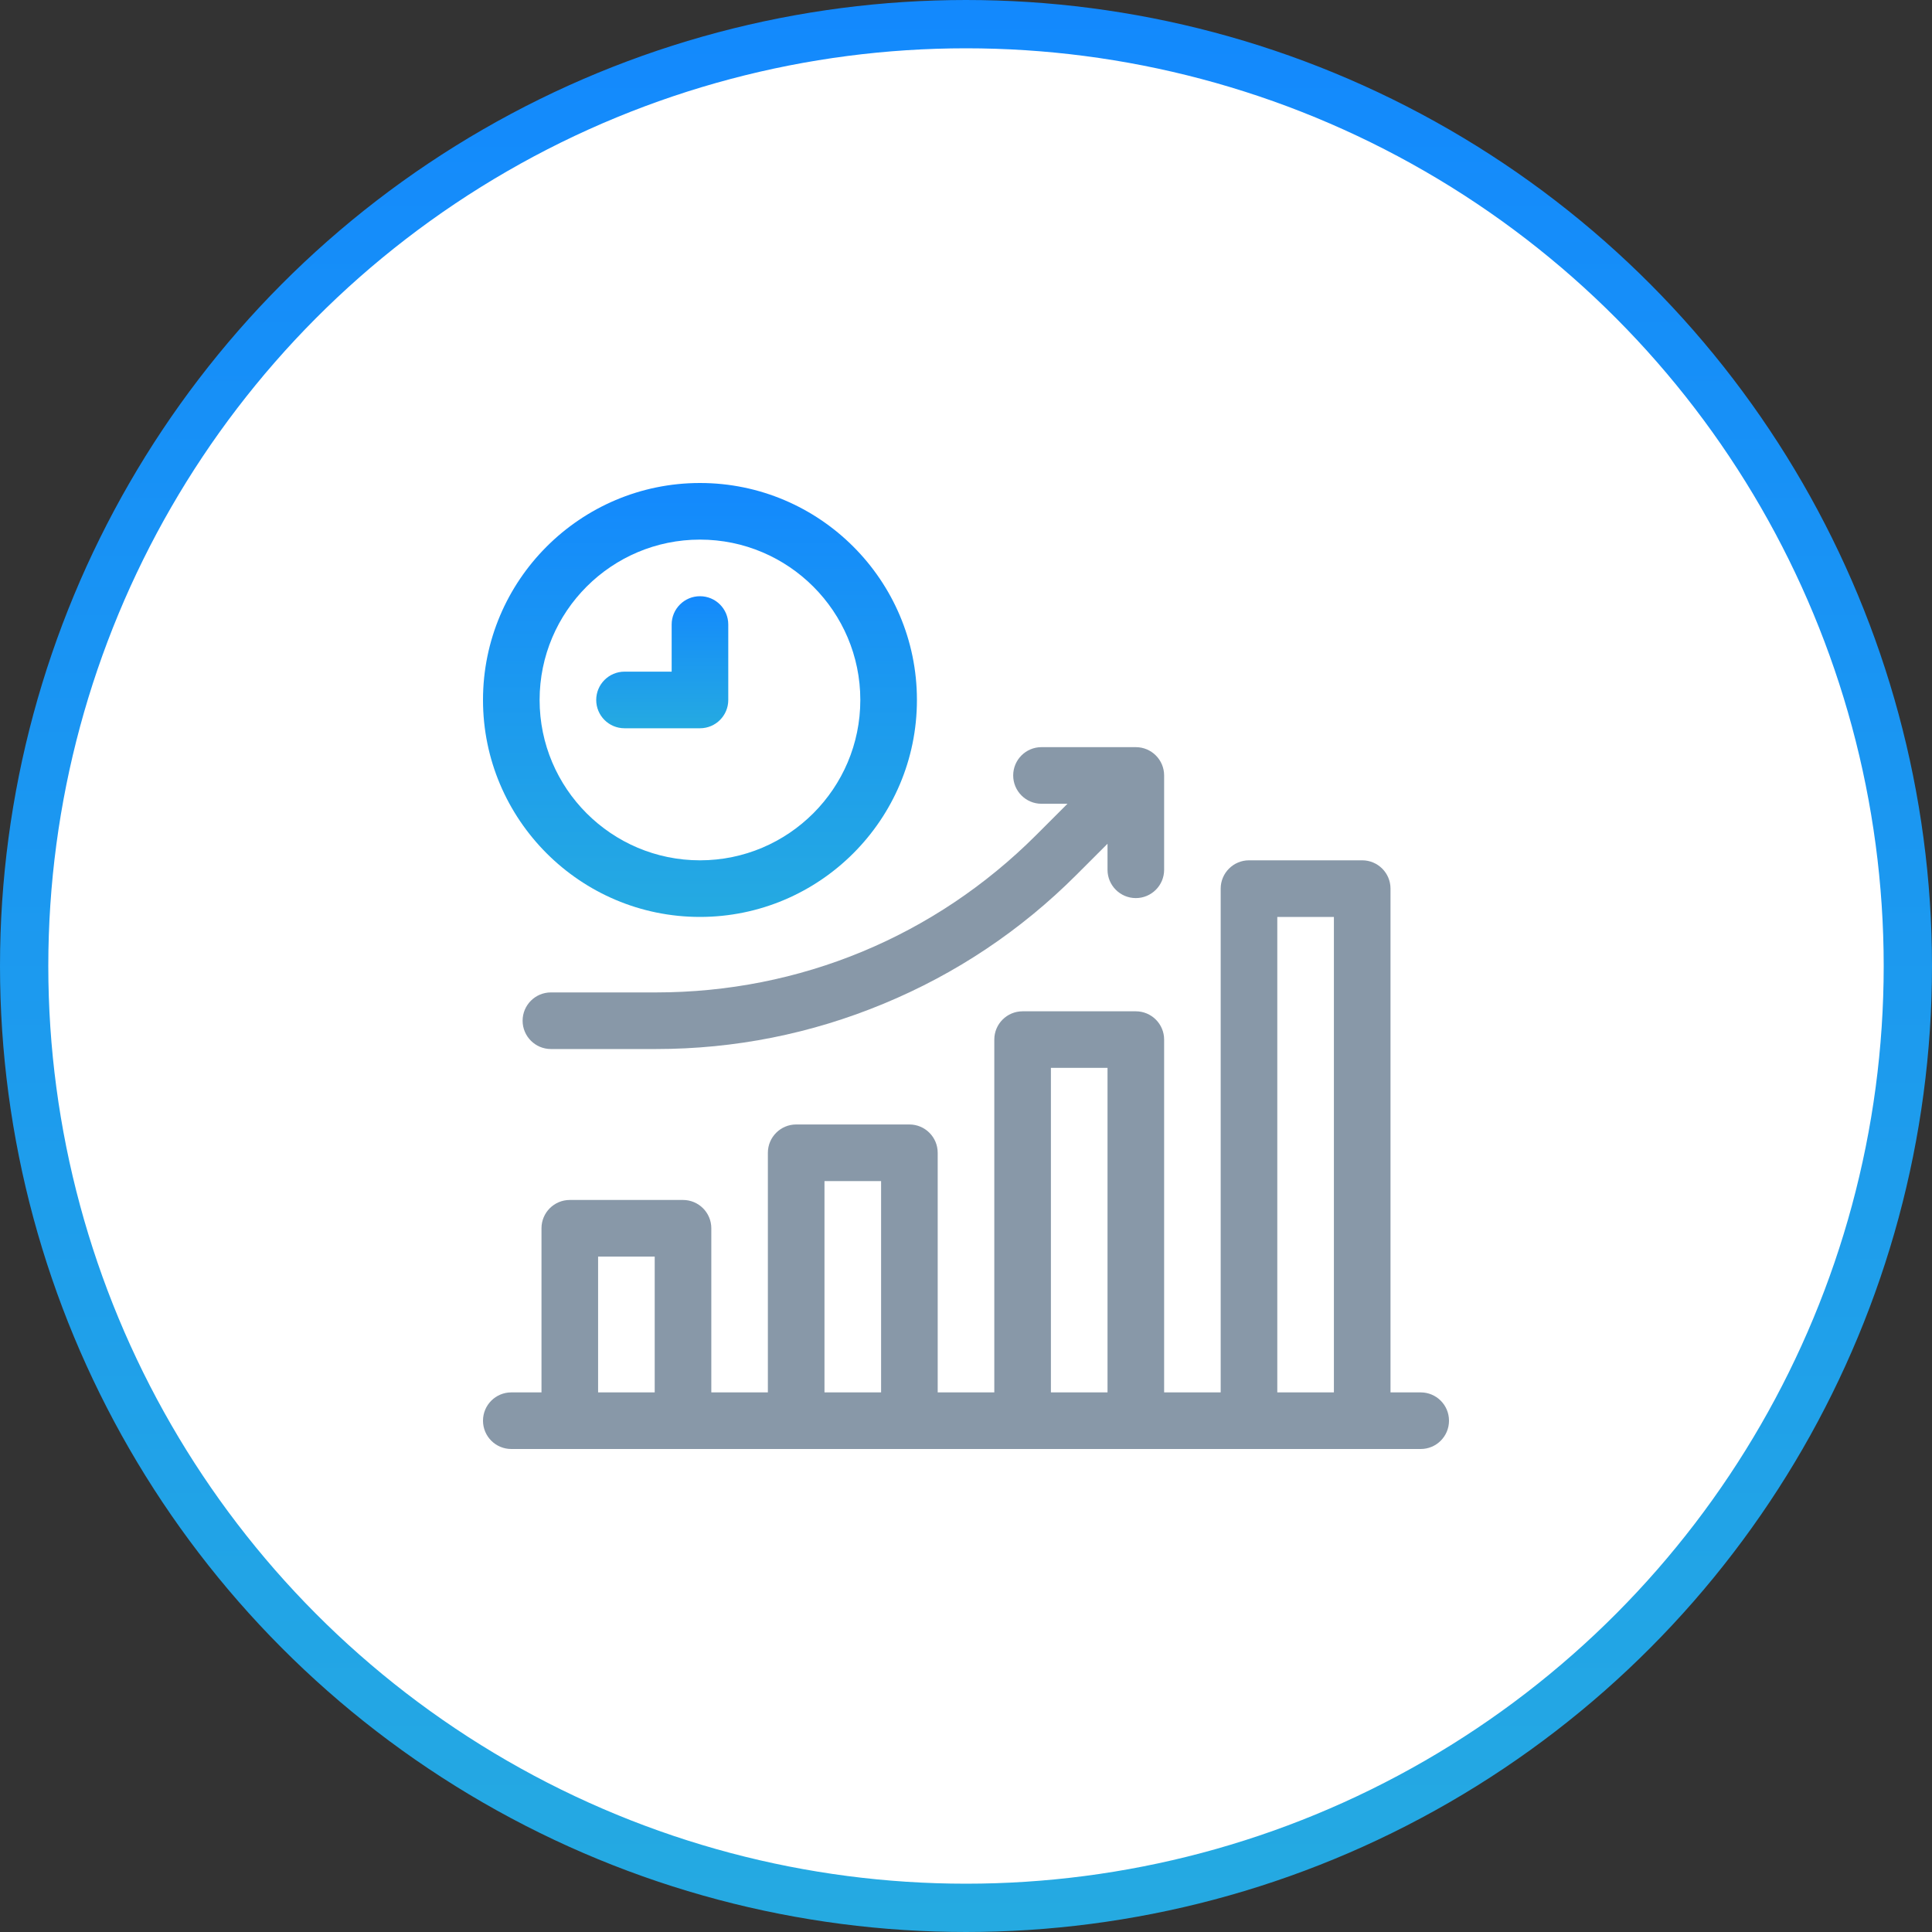<svg width="40" height="40" viewBox="0 0 40 40" fill="none" xmlns="http://www.w3.org/2000/svg">
<rect x="0" y="0" width="40" height="40" fill="#333333" stroke="none"/>
<circle cx="20" cy="20" r="19.5" fill="white" stroke="url(#paint0_linear_1619_2125)"/>
<g clip-path="url(#clip0_1619_2125)">
<path d="M21.562 16.641H22.101L21.456 17.286C19.353 19.389 16.557 20.547 13.583 20.547H11.406C11.083 20.547 10.82 20.809 10.82 21.133C10.82 21.456 11.083 21.719 11.406 21.719H13.583C15.207 21.719 16.792 21.404 18.292 20.782C19.793 20.161 21.136 19.263 22.284 18.115L22.93 17.469V18.008C22.93 18.331 23.192 18.594 23.516 18.594C23.839 18.594 24.102 18.331 24.102 18.008V16.055C24.102 15.731 23.839 15.469 23.516 15.469H21.562C21.239 15.469 20.977 15.731 20.977 16.055C20.977 16.378 21.239 16.641 21.562 16.641Z" fill="#8898A8"/>
<path d="M14.492 18.984C16.969 18.984 18.984 16.969 18.984 14.492C18.984 12.015 16.969 10 14.492 10C12.015 10 10 12.015 10 14.492C10 16.969 12.015 18.984 14.492 18.984ZM14.492 11.172C16.323 11.172 17.812 12.661 17.812 14.492C17.812 16.323 16.323 17.812 14.492 17.812C12.661 17.812 11.172 16.323 11.172 14.492C11.172 12.661 12.661 11.172 14.492 11.172Z" fill="url(#paint1_linear_1619_2125)"/>
<path d="M12.93 15.078H14.492C14.816 15.078 15.078 14.816 15.078 14.492V12.93C15.078 12.606 14.816 12.344 14.492 12.344C14.169 12.344 13.906 12.606 13.906 12.93V13.906H12.93C12.606 13.906 12.344 14.169 12.344 14.492C12.344 14.816 12.606 15.078 12.93 15.078Z" fill="url(#paint2_linear_1619_2125)"/>
<path d="M29.414 28.828H28.789V18.398C28.789 18.075 28.527 17.812 28.203 17.812H25.859C25.536 17.812 25.273 18.075 25.273 18.398V28.828H24.102V21.523C24.102 21.2 23.839 20.938 23.516 20.938H21.172C20.848 20.938 20.586 21.2 20.586 21.523V28.828H19.414V23.867C19.414 23.544 19.152 23.281 18.828 23.281H16.484C16.161 23.281 15.898 23.544 15.898 23.867V28.828H14.727V25.43C14.727 25.106 14.464 24.844 14.141 24.844H11.797C11.473 24.844 11.211 25.106 11.211 25.43V28.828H10.586C10.262 28.828 10 29.09 10 29.414C10 29.738 10.262 30 10.586 30H29.414C29.738 30 30 29.738 30 29.414C30 29.09 29.738 28.828 29.414 28.828ZM13.555 28.828H12.383V26.016H13.555V28.828ZM18.242 28.828H17.07V24.453H18.242V28.828ZM22.93 28.828H21.758V22.109H22.93V28.828ZM27.617 28.828H26.445V18.984H27.617V28.828Z" fill="#8898A8"/>
</g>
<defs>
<linearGradient id="paint0_linear_1619_2125" x1="20" y1="0" x2="20" y2="40" gradientUnits="userSpaceOnUse">
<stop stop-color="#1389FD"/>
<stop offset="1" stop-color="#25AAE1"/>
</linearGradient>
<linearGradient id="paint1_linear_1619_2125" x1="14.492" y1="10" x2="14.492" y2="18.984" gradientUnits="userSpaceOnUse">
<stop stop-color="#1389FD"/>
<stop offset="1" stop-color="#25AAE1"/>
</linearGradient>
<linearGradient id="paint2_linear_1619_2125" x1="13.711" y1="12.344" x2="13.711" y2="15.078" gradientUnits="userSpaceOnUse">
<stop stop-color="#1389FD"/>
<stop offset="1" stop-color="#25AAE1"/>
</linearGradient>
<clipPath id="clip0_1619_2125">
<rect width="20" height="20" fill="white" transform="translate(10 10)"/>
</clipPath>
</defs>
</svg>
